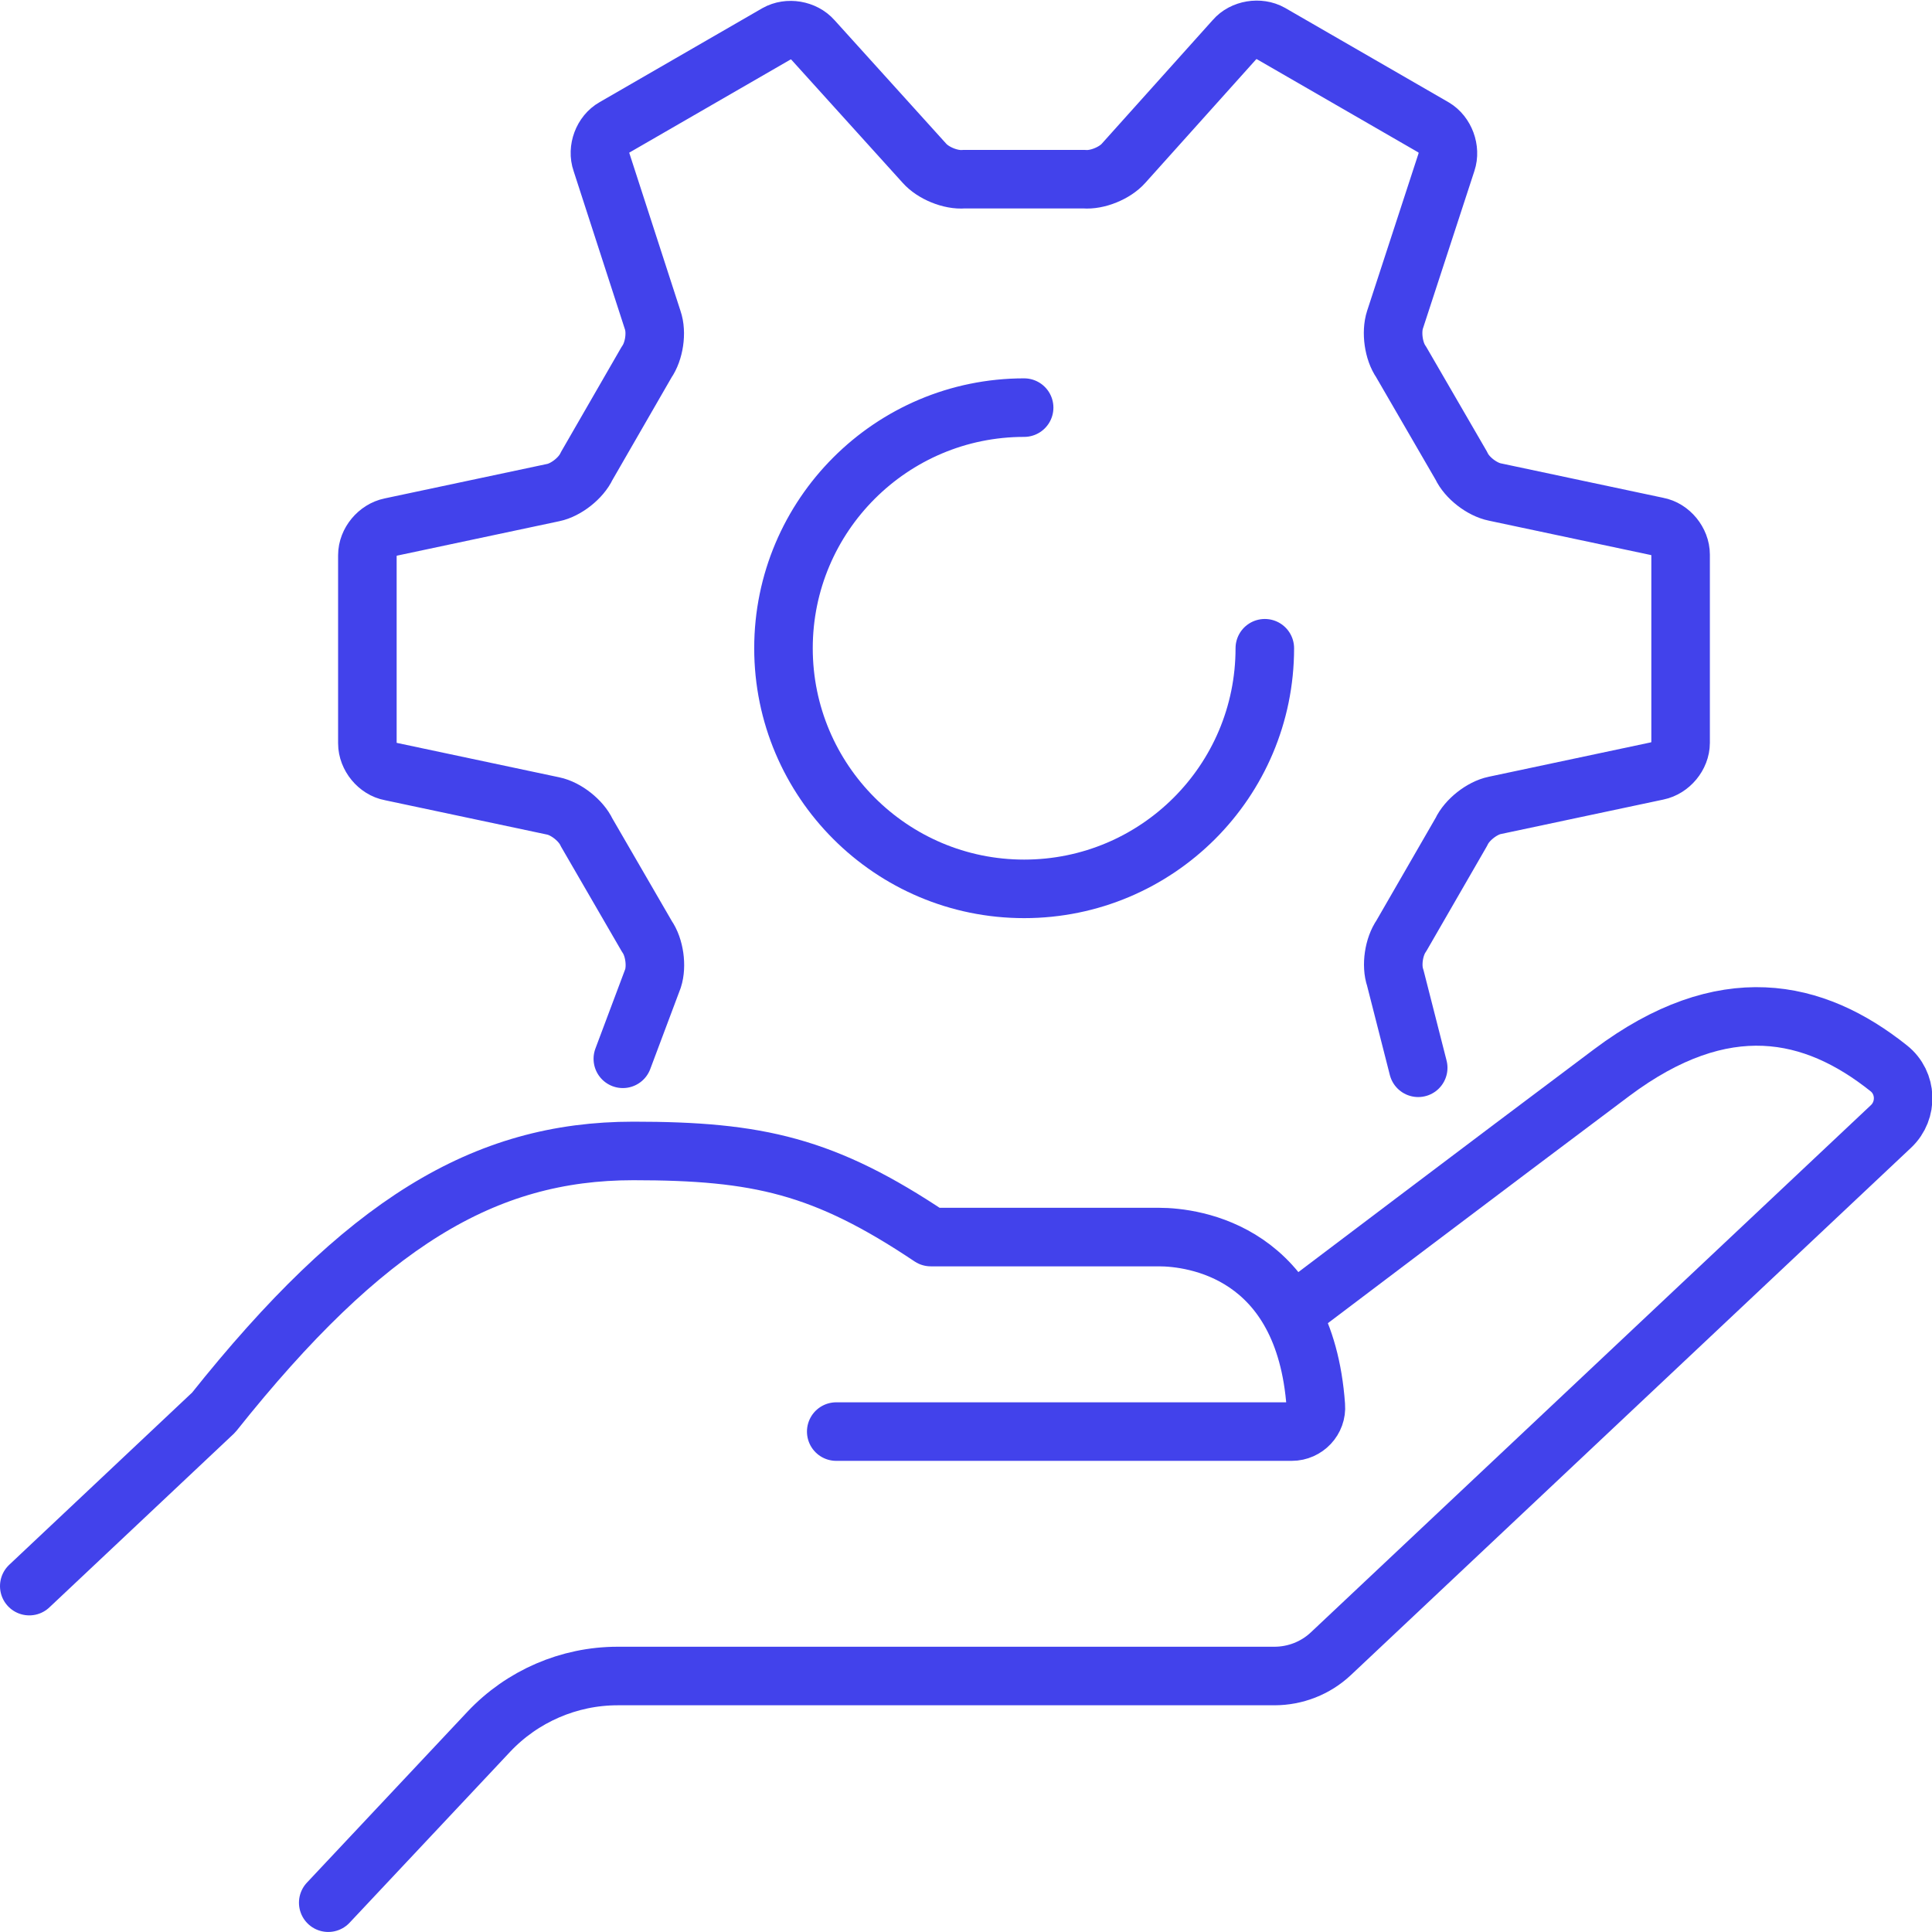 <?xml version="1.0" encoding="UTF-8"?>
<svg xmlns="http://www.w3.org/2000/svg" width="66" height="66" viewBox="0 0 66 66" fill="none">
  <g clip-path="url(#clip0_11545_9590)">
    <path d="M44.713 44.439C44.713 44.439 50.864 39.784 55.054 36.645C58.888 33.772 61.968 34.456 64.524 36.496C65.148 36.991 65.178 37.932 64.603 38.477L45.466 56.492C44.941 56.987 44.248 57.255 43.534 57.255H21.099C19.434 57.255 17.84 57.948 16.701 59.156L11.213 64.999" stroke="#4242EB" stroke-width="2" stroke-linecap="round" stroke-linejoin="round"></path>
    <path d="M28.567 48.905H44.129C44.604 48.905 44.991 48.499 44.951 48.024C44.575 42.755 40.781 42.26 39.592 42.26H31.797C28.161 39.824 25.893 39.318 21.634 39.318C16.542 39.318 12.451 41.784 7.3 48.252L1 54.184" stroke="#4242EB" stroke-width="2" stroke-linecap="round" stroke-linejoin="round"></path>
    <path d="M48.448 36.477L47.665 33.406C47.517 32.98 47.616 32.337 47.873 31.97L49.924 28.415C50.112 28.009 50.627 27.603 51.063 27.514L56.62 26.335C57.056 26.246 57.412 25.82 57.412 25.374V18.947C57.412 18.501 57.056 18.065 56.62 17.986L51.063 16.807C50.627 16.718 50.112 16.322 49.924 15.916L47.863 12.361C47.606 11.994 47.517 11.35 47.655 10.924L49.418 5.527C49.557 5.111 49.369 4.586 48.983 4.358L43.406 1.139C43.02 0.921 42.465 1.011 42.178 1.347L38.384 5.576C38.087 5.913 37.482 6.161 37.037 6.121H32.926C32.48 6.161 31.876 5.913 31.579 5.576L27.765 1.357C27.468 1.02 26.923 0.931 26.537 1.149L20.98 4.358C20.593 4.576 20.395 5.101 20.544 5.527L22.297 10.934C22.446 11.36 22.347 12.004 22.089 12.37L20.039 15.926C19.851 16.332 19.335 16.738 18.9 16.827L13.343 18.006C12.907 18.095 12.55 18.521 12.55 18.966V25.394C12.55 25.84 12.907 26.276 13.343 26.355L18.9 27.533C19.335 27.622 19.851 28.029 20.039 28.435L22.099 31.99C22.357 32.357 22.446 33 22.307 33.426L21.277 36.17" stroke="#4242EB" stroke-width="2" stroke-linecap="round" stroke-linejoin="round"></path>
    <path d="M43.208 22.145C43.208 26.691 39.523 30.365 34.986 30.365C30.45 30.365 26.765 26.681 26.765 22.145C26.765 17.609 30.45 13.925 34.986 13.925" stroke="#4242EB" stroke-width="2" stroke-linecap="round" stroke-linejoin="round"></path>
  </g>
  <defs>
    <clipPath id="clip0_11545_9590">
      <rect width="66" height="66" fill="white"></rect>
    </clipPath>
  </defs>
</svg>
